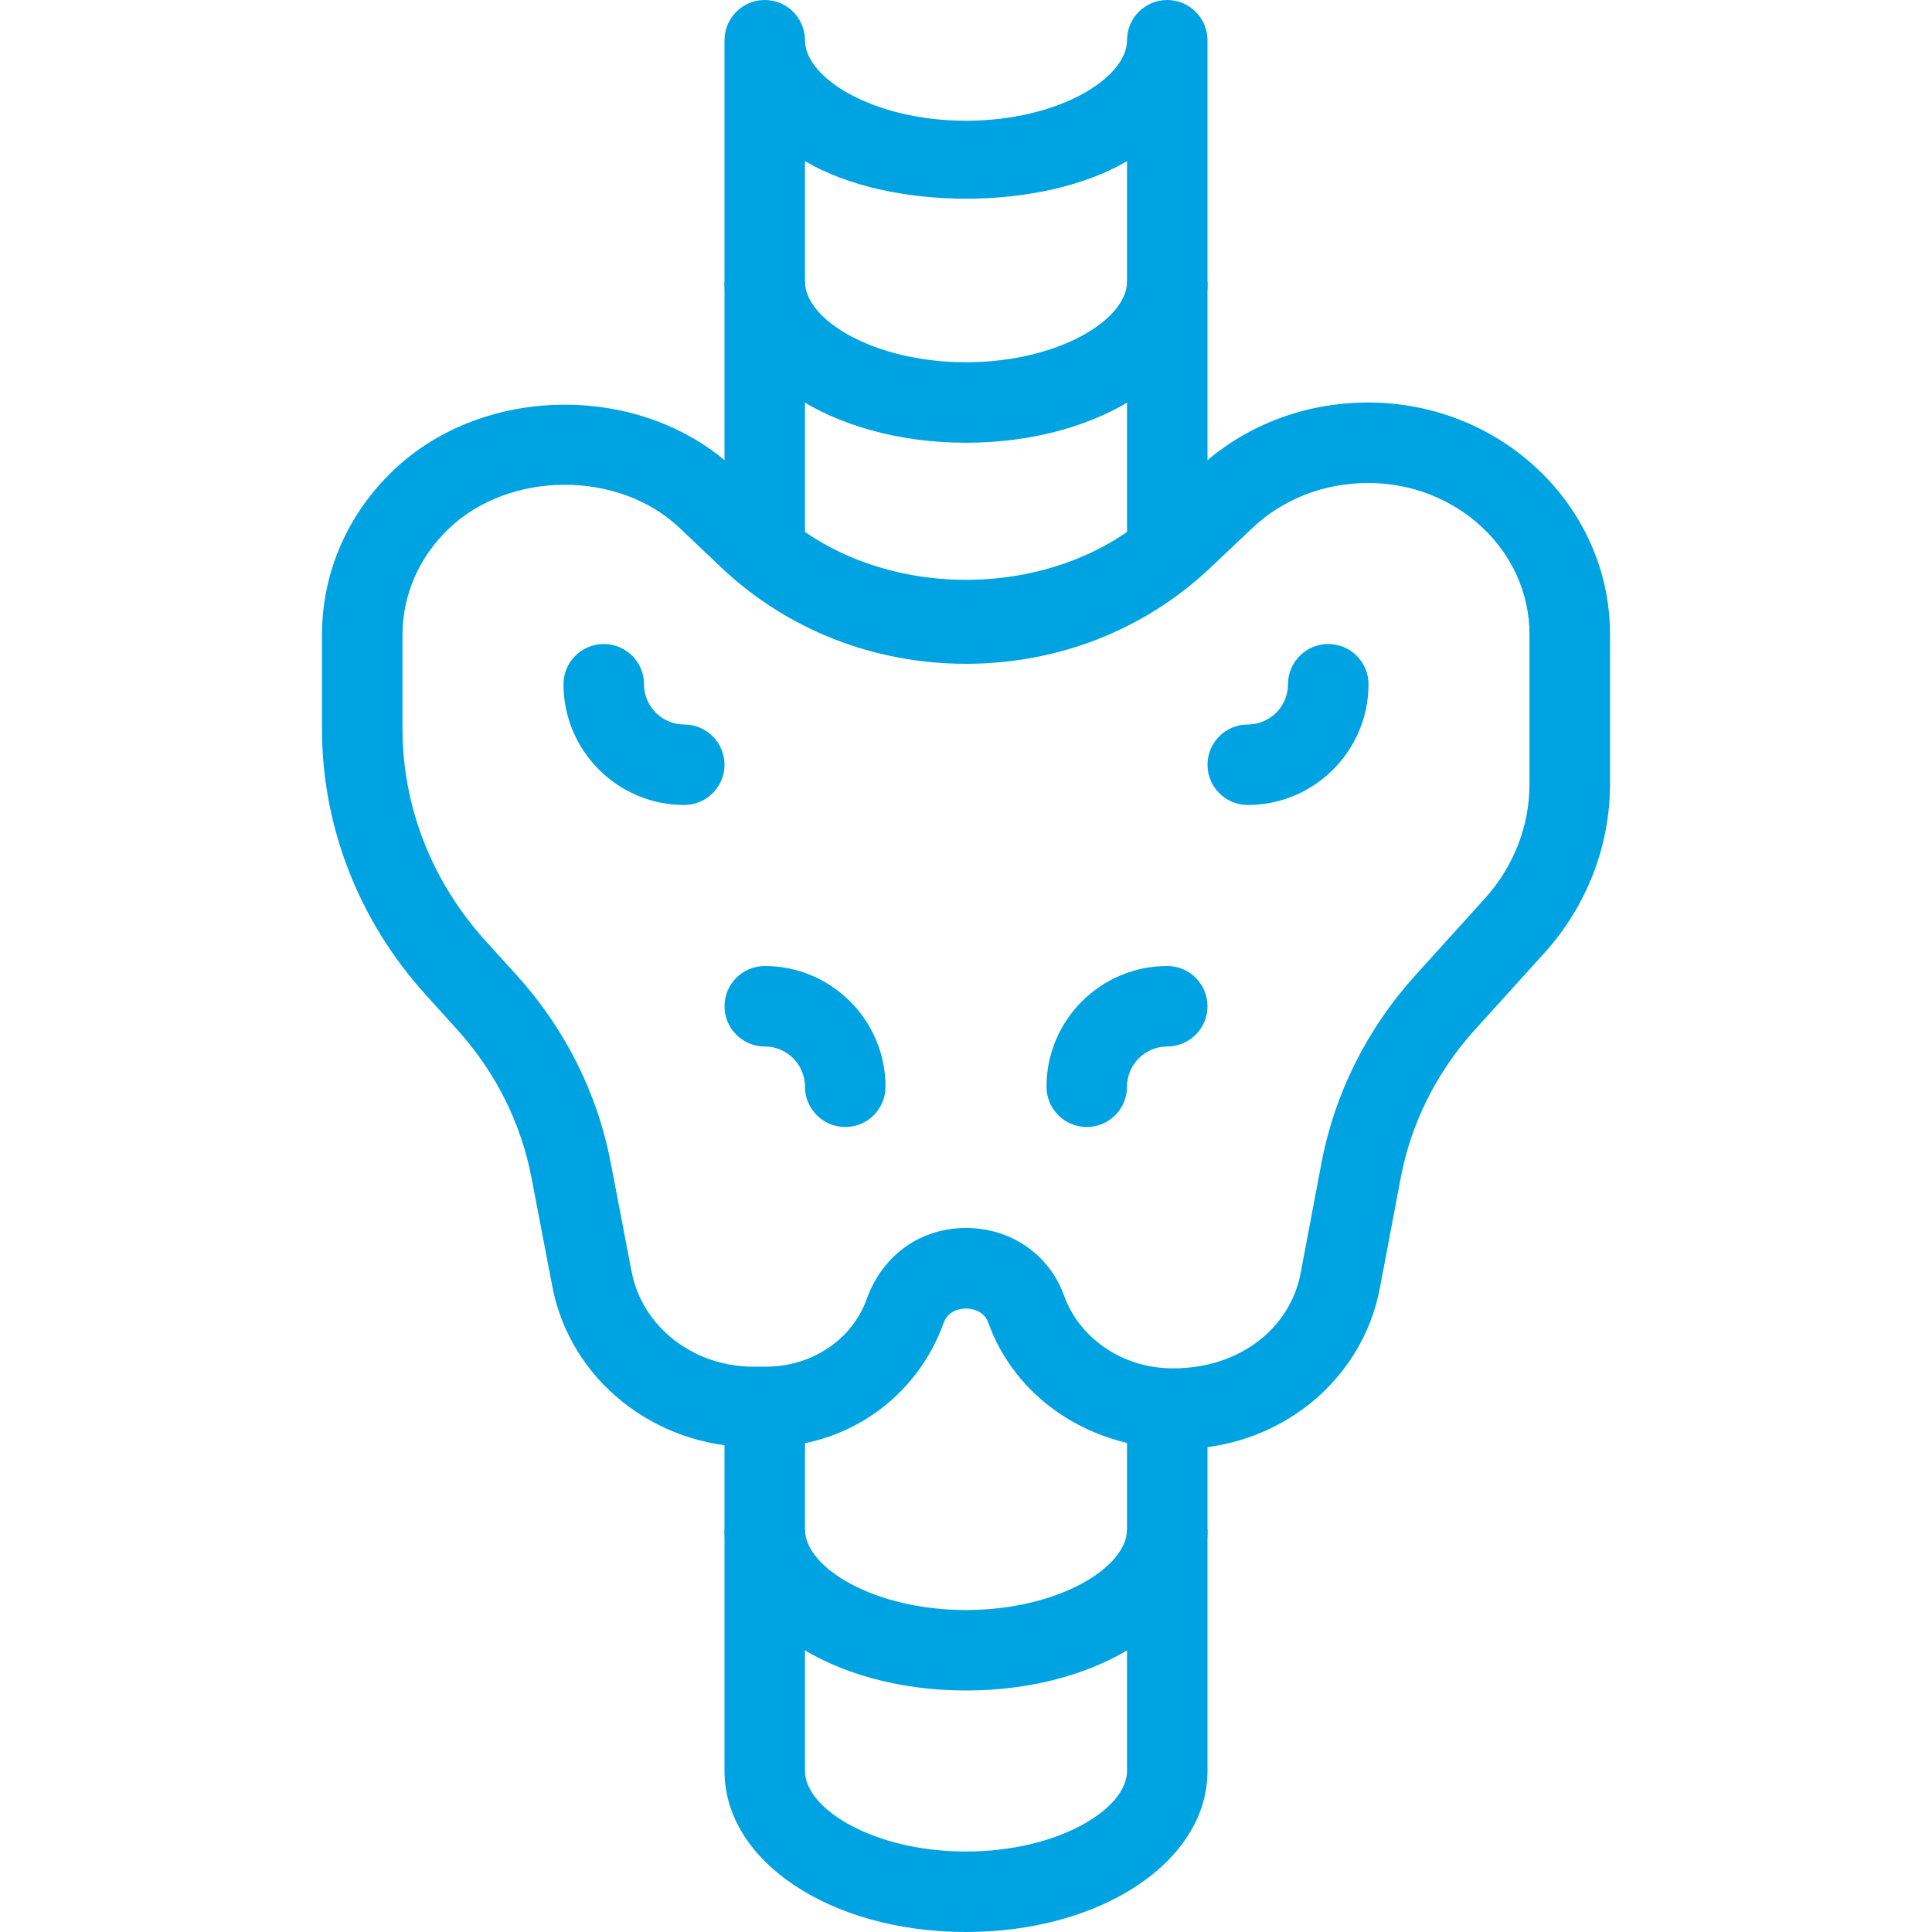 <svg width="44" height="44" viewBox="0 0 44 44" fill="none" xmlns="http://www.w3.org/2000/svg">
<g clip-path="url(#clip0_709_4766)">
<path d="M26.855 33C26.827 33 26.802 33 26.774 33C24.774 32.969 23.115 31.814 22.508 30.125C22.4 29.825 22.092 29.801 22 29.801C21.908 29.801 21.6 29.825 21.492 30.125C20.871 31.854 19.259 32.958 17.45 32.958H17.151C14.909 32.958 12.987 31.422 12.58 29.306L12.102 26.812C11.865 25.571 11.28 24.407 10.412 23.448L9.689 22.649C8.171 20.97 7.333 18.823 7.333 16.605V14.461C7.333 13.039 7.915 11.702 8.971 10.701C11.048 8.727 14.661 8.719 16.742 10.694L17.688 11.592C19.956 13.743 24.048 13.743 26.312 11.592L27.258 10.696C28.299 9.709 29.683 9.167 31.161 9.167C34.197 9.167 36.667 11.535 36.667 14.445V17.857C36.667 19.274 36.133 20.643 35.163 21.714L33.598 23.443C32.723 24.407 32.136 25.577 31.9 26.827L31.425 29.339C31.018 31.471 29.104 33 26.855 33ZM22 27.966C23.019 27.966 23.896 28.569 24.231 29.502C24.581 30.479 25.558 31.146 26.662 31.163H26.723C28.224 31.163 29.383 30.257 29.621 28.994L30.096 26.483C30.397 24.9 31.136 23.424 32.236 22.209L33.801 20.48C34.467 19.75 34.833 18.819 34.833 17.857V14.445C34.833 12.546 33.185 11 31.161 11C30.157 11 29.218 11.365 28.521 12.027L27.573 12.923C26.083 14.337 24.103 15.118 22 15.118C19.899 15.118 17.919 14.338 16.425 12.923L15.479 12.025C14.091 10.705 11.614 10.718 10.232 12.03C9.544 12.681 9.167 13.545 9.167 14.461V16.605C9.167 18.366 9.836 20.077 11.05 21.419L11.774 22.218C12.868 23.428 13.605 24.897 13.906 26.466L14.384 28.959C14.624 30.213 15.789 31.125 17.153 31.125H17.45C18.487 31.125 19.406 30.509 19.736 29.592C20.102 28.569 20.979 27.966 22 27.966Z" fill="#00A3E1"/>
<path d="M27.5 12.375H25.667V3.67C23.734 4.811 20.266 4.811 18.333 3.67V12.375H16.5V0.917C16.5 0.411 16.911 0 17.417 0C17.923 0 18.333 0.411 18.333 0.917C18.333 1.782 19.901 2.75 22 2.75C24.099 2.75 25.667 1.782 25.667 0.917C25.667 0.411 26.077 0 26.583 0C27.089 0 27.5 0.411 27.5 0.917V12.375Z" fill="#00A3E1"/>
<path d="M22 10.083C18.916 10.083 16.5 8.474 16.5 6.417H18.333C18.333 7.282 19.901 8.25 22 8.25C24.099 8.25 25.667 7.282 25.667 6.417H27.5C27.5 8.474 25.084 10.083 22 10.083Z" fill="#00A3E1"/>
<path d="M22 38.5C18.916 38.5 16.5 36.89 16.5 34.833H18.333C18.333 35.699 19.901 36.667 22 36.667C24.099 36.667 25.667 35.699 25.667 34.833H27.5C27.5 36.89 25.084 38.5 22 38.5Z" fill="#00A3E1"/>
<path d="M22 44C18.916 44 16.5 42.39 16.5 40.333V32.083H18.333V40.333C18.333 41.199 19.901 42.167 22 42.167C24.099 42.167 25.667 41.199 25.667 40.333V32.083H27.5V40.333C27.5 42.39 25.084 44 22 44Z" fill="#00A3E1"/>
<path d="M19.25 25.667C18.744 25.667 18.333 25.256 18.333 24.75C18.333 24.244 17.923 23.833 17.417 23.833C16.911 23.833 16.5 23.423 16.5 22.917C16.5 22.411 16.911 22 17.417 22C18.933 22 20.167 23.234 20.167 24.75C20.167 25.256 19.756 25.667 19.25 25.667Z" fill="#00A3E1"/>
<path d="M24.75 25.667C24.244 25.667 23.833 25.256 23.833 24.75C23.833 23.234 25.067 22 26.583 22C27.089 22 27.5 22.411 27.5 22.917C27.5 23.423 27.089 23.833 26.583 23.833C26.077 23.833 25.667 24.244 25.667 24.75C25.667 25.256 25.256 25.667 24.75 25.667Z" fill="#00A3E1"/>
<path d="M15.583 18.333C14.067 18.333 12.833 17.099 12.833 15.583C12.833 15.077 13.244 14.667 13.75 14.667C14.256 14.667 14.667 15.077 14.667 15.583C14.667 16.089 15.077 16.5 15.583 16.5C16.089 16.5 16.5 16.911 16.5 17.417C16.5 17.923 16.089 18.333 15.583 18.333Z" fill="#00A3E1"/>
<path d="M28.417 18.333C27.911 18.333 27.5 17.923 27.5 17.417C27.5 16.911 27.911 16.5 28.417 16.5C28.923 16.5 29.333 16.089 29.333 15.583C29.333 15.077 29.744 14.667 30.25 14.667C30.756 14.667 31.167 15.077 31.167 15.583C31.167 17.099 29.933 18.333 28.417 18.333Z" fill="#00A3E1"/>
</g>
<defs>
<clipPath id="clip0_709_4766">
<rect width="44" height="44" fill="white"/>
</clipPath>
</defs>
</svg>
